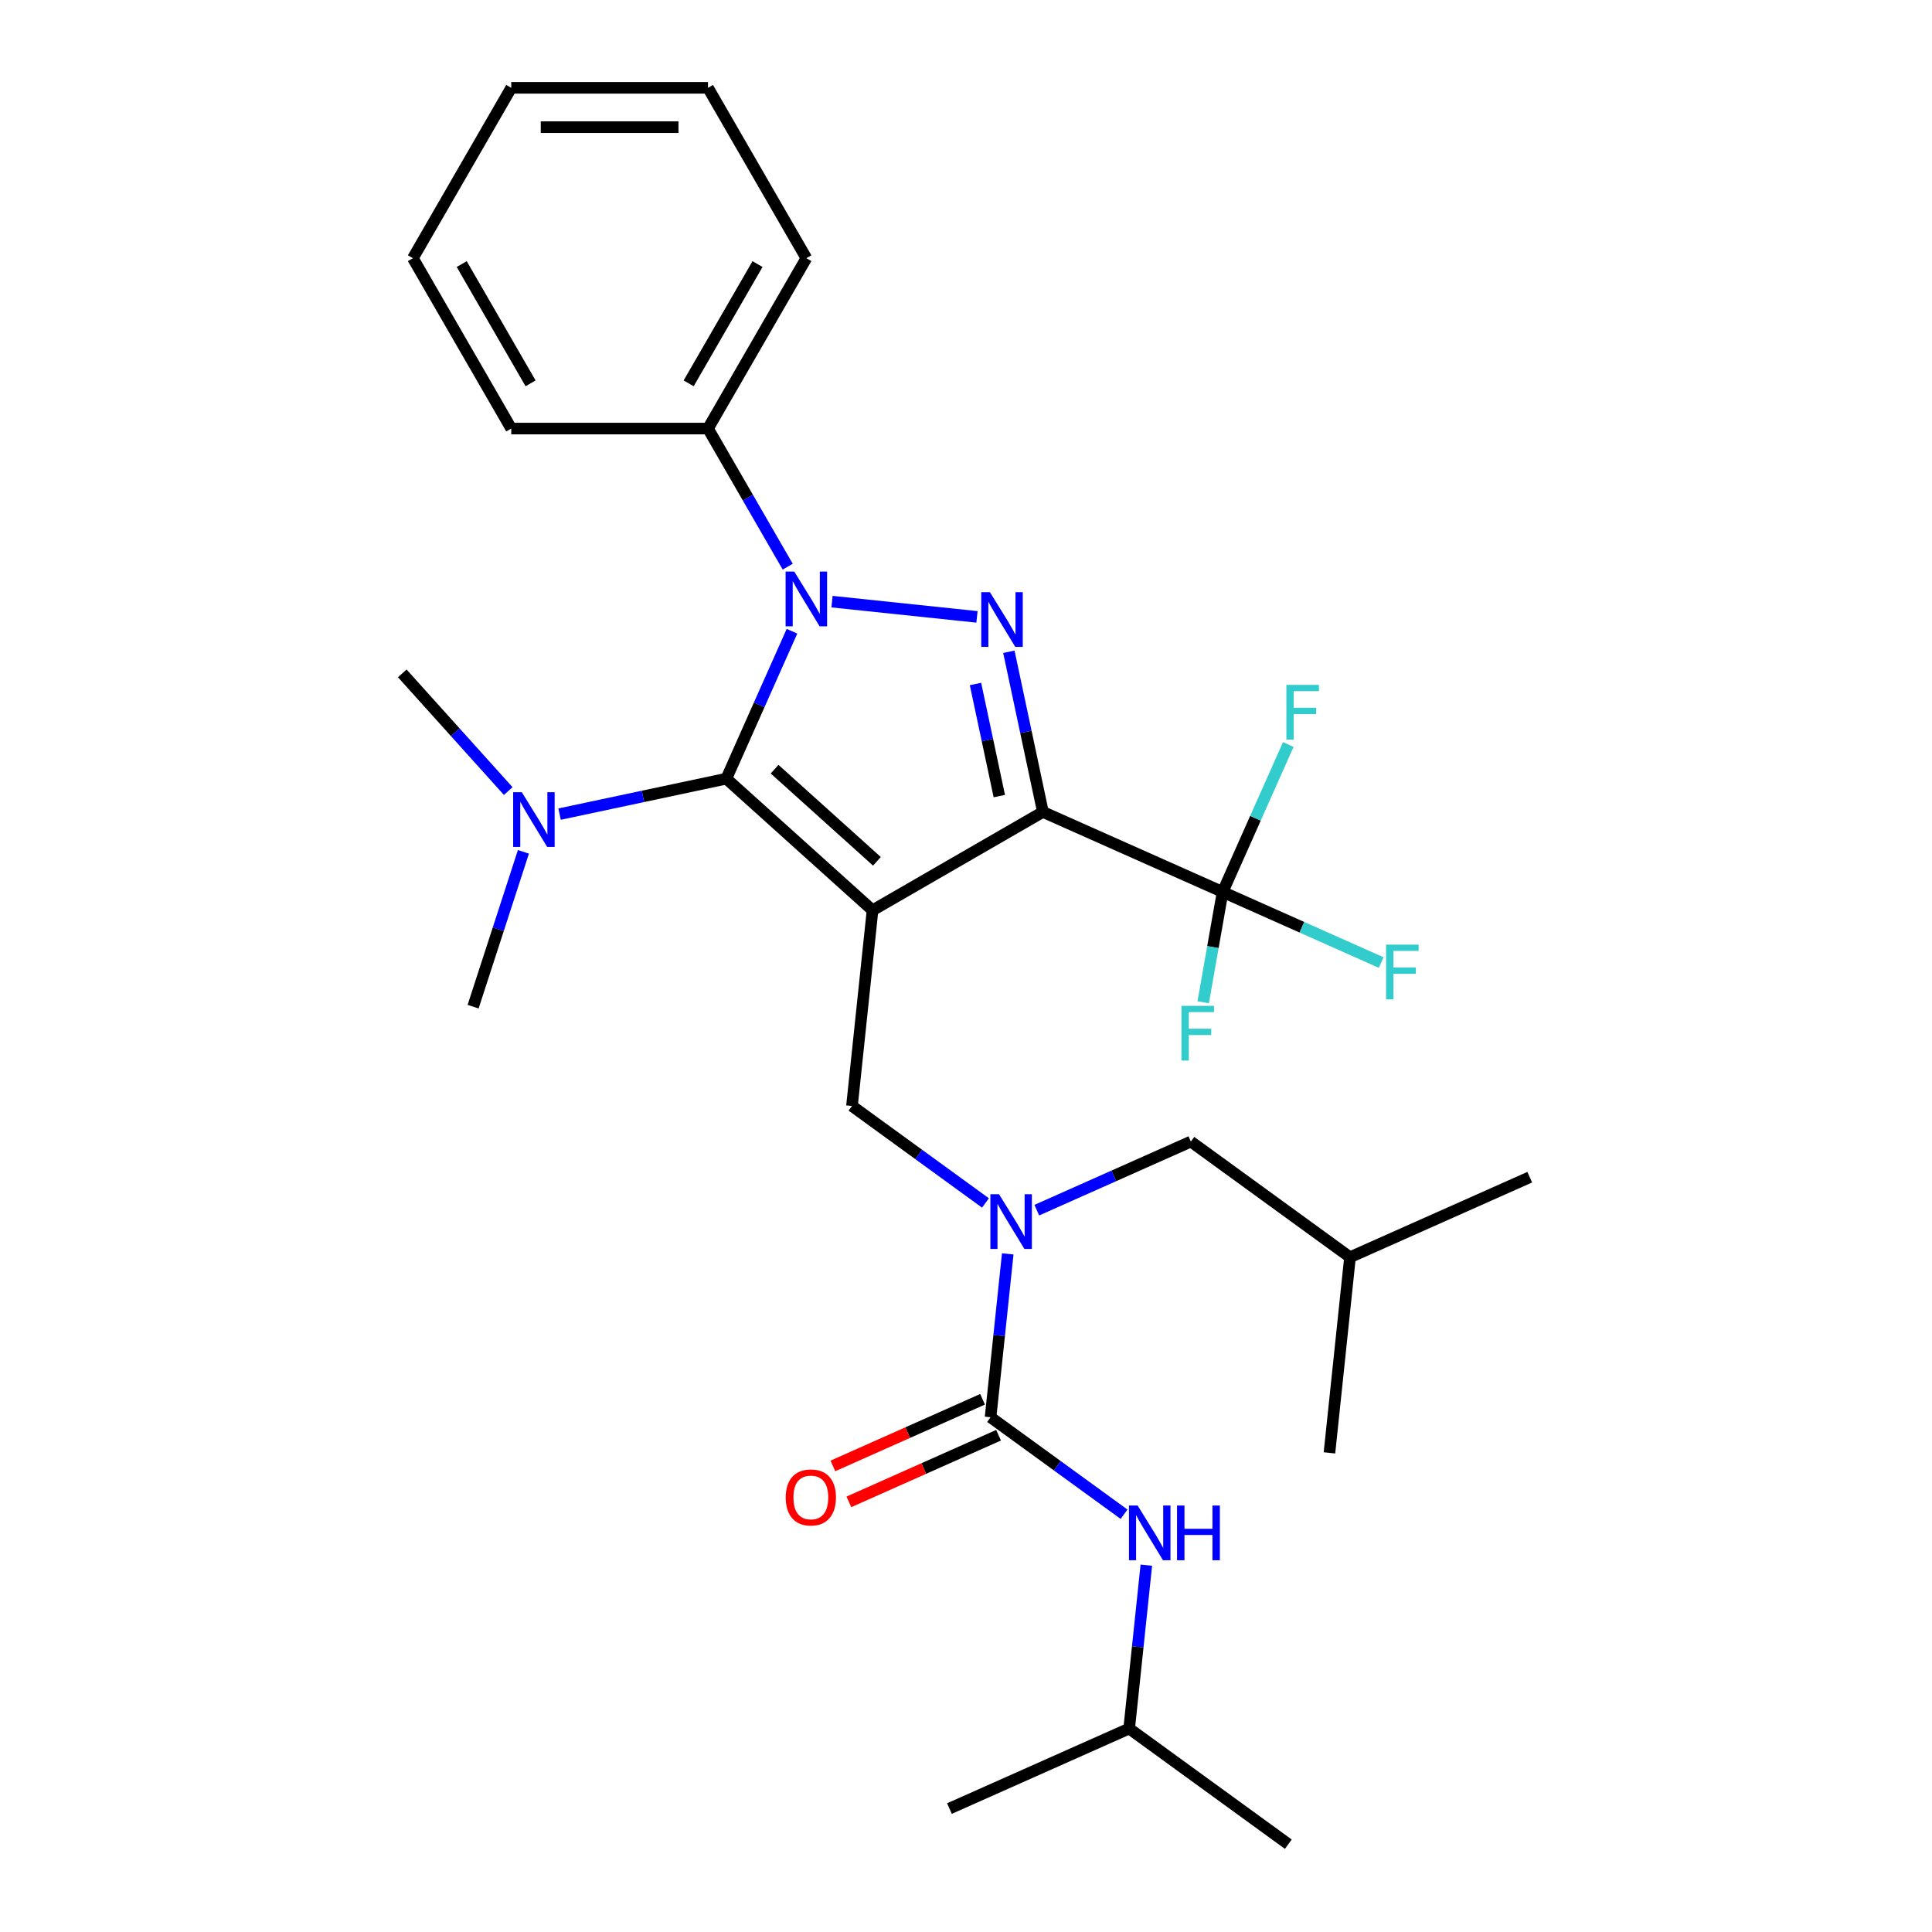 <?xml version='1.0' encoding='iso-8859-1'?>
<svg version='1.1' baseProfile='full'
              xmlns='http://www.w3.org/2000/svg'
                      xmlns:rdkit='http://www.rdkit.org/xml'
                      xmlns:xlink='http://www.w3.org/1999/xlink'
                  xml:space='preserve'
width='1000px' height='1000px' viewBox='0 0 1000 1000'>
<!-- END OF HEADER -->
<rect style='opacity:1.0;fill:#FFFFFF;stroke:none' width='1000' height='1000' x='0' y='0'> </rect>
<path class='bond-0' d='M 451.623,471.174 L 539.809,420.26' style='fill:none;fill-rule:evenodd;stroke:#000000;stroke-width:6px;stroke-linecap:butt;stroke-linejoin:miter;stroke-opacity:1' />
<path class='bond-2' d='M 451.623,471.174 L 375.949,403.037' style='fill:none;fill-rule:evenodd;stroke:#000000;stroke-width:6px;stroke-linecap:butt;stroke-linejoin:miter;stroke-opacity:1' />
<path class='bond-2' d='M 453.899,445.819 L 400.928,398.123' style='fill:none;fill-rule:evenodd;stroke:#000000;stroke-width:6px;stroke-linecap:butt;stroke-linejoin:miter;stroke-opacity:1' />
<path class='bond-6' d='M 451.623,471.174 L 440.979,572.445' style='fill:none;fill-rule:evenodd;stroke:#000000;stroke-width:6px;stroke-linecap:butt;stroke-linejoin:miter;stroke-opacity:1' />
<path class='bond-3' d='M 539.809,420.26 L 530.998,378.811' style='fill:none;fill-rule:evenodd;stroke:#000000;stroke-width:6px;stroke-linecap:butt;stroke-linejoin:miter;stroke-opacity:1' />
<path class='bond-3' d='M 530.998,378.811 L 522.188,337.362' style='fill:none;fill-rule:evenodd;stroke:#0000FF;stroke-width:6px;stroke-linecap:butt;stroke-linejoin:miter;stroke-opacity:1' />
<path class='bond-3' d='M 517.245,412.059 L 511.078,383.045' style='fill:none;fill-rule:evenodd;stroke:#000000;stroke-width:6px;stroke-linecap:butt;stroke-linejoin:miter;stroke-opacity:1' />
<path class='bond-3' d='M 511.078,383.045 L 504.911,354.031' style='fill:none;fill-rule:evenodd;stroke:#0000FF;stroke-width:6px;stroke-linecap:butt;stroke-linejoin:miter;stroke-opacity:1' />
<path class='bond-4' d='M 539.809,420.26 L 632.834,461.677' style='fill:none;fill-rule:evenodd;stroke:#000000;stroke-width:6px;stroke-linecap:butt;stroke-linejoin:miter;stroke-opacity:1' />
<path class='bond-1' d='M 409.929,326.718 L 392.939,364.878' style='fill:none;fill-rule:evenodd;stroke:#0000FF;stroke-width:6px;stroke-linecap:butt;stroke-linejoin:miter;stroke-opacity:1' />
<path class='bond-1' d='M 392.939,364.878 L 375.949,403.037' style='fill:none;fill-rule:evenodd;stroke:#000000;stroke-width:6px;stroke-linecap:butt;stroke-linejoin:miter;stroke-opacity:1' />
<path class='bond-10' d='M 407.722,293.307 L 387.087,257.567' style='fill:none;fill-rule:evenodd;stroke:#0000FF;stroke-width:6px;stroke-linecap:butt;stroke-linejoin:miter;stroke-opacity:1' />
<path class='bond-10' d='M 387.087,257.567 L 366.453,221.827' style='fill:none;fill-rule:evenodd;stroke:#000000;stroke-width:6px;stroke-linecap:butt;stroke-linejoin:miter;stroke-opacity:1' />
<path class='bond-29' d='M 430.652,311.409 L 505.686,319.295' style='fill:none;fill-rule:evenodd;stroke:#0000FF;stroke-width:6px;stroke-linecap:butt;stroke-linejoin:miter;stroke-opacity:1' />
<path class='bond-9' d='M 375.949,403.037 L 332.791,412.211' style='fill:none;fill-rule:evenodd;stroke:#000000;stroke-width:6px;stroke-linecap:butt;stroke-linejoin:miter;stroke-opacity:1' />
<path class='bond-9' d='M 332.791,412.211 L 289.632,421.385' style='fill:none;fill-rule:evenodd;stroke:#0000FF;stroke-width:6px;stroke-linecap:butt;stroke-linejoin:miter;stroke-opacity:1' />
<path class='bond-13' d='M 632.834,461.677 L 673.863,479.945' style='fill:none;fill-rule:evenodd;stroke:#000000;stroke-width:6px;stroke-linecap:butt;stroke-linejoin:miter;stroke-opacity:1' />
<path class='bond-13' d='M 673.863,479.945 L 714.893,498.212' style='fill:none;fill-rule:evenodd;stroke:#33CCCC;stroke-width:6px;stroke-linecap:butt;stroke-linejoin:miter;stroke-opacity:1' />
<path class='bond-14' d='M 632.834,461.677 L 649.823,423.517' style='fill:none;fill-rule:evenodd;stroke:#000000;stroke-width:6px;stroke-linecap:butt;stroke-linejoin:miter;stroke-opacity:1' />
<path class='bond-14' d='M 649.823,423.517 L 666.813,385.358' style='fill:none;fill-rule:evenodd;stroke:#33CCCC;stroke-width:6px;stroke-linecap:butt;stroke-linejoin:miter;stroke-opacity:1' />
<path class='bond-15' d='M 632.834,461.677 L 627.802,490.222' style='fill:none;fill-rule:evenodd;stroke:#000000;stroke-width:6px;stroke-linecap:butt;stroke-linejoin:miter;stroke-opacity:1' />
<path class='bond-15' d='M 627.802,490.222 L 622.77,518.767' style='fill:none;fill-rule:evenodd;stroke:#33CCCC;stroke-width:6px;stroke-linecap:butt;stroke-linejoin:miter;stroke-opacity:1' />
<path class='bond-5' d='M 512.716,733.568 L 517.16,691.286' style='fill:none;fill-rule:evenodd;stroke:#000000;stroke-width:6px;stroke-linecap:butt;stroke-linejoin:miter;stroke-opacity:1' />
<path class='bond-5' d='M 517.16,691.286 L 521.604,649.003' style='fill:none;fill-rule:evenodd;stroke:#0000FF;stroke-width:6px;stroke-linecap:butt;stroke-linejoin:miter;stroke-opacity:1' />
<path class='bond-8' d='M 512.716,733.568 L 547.263,758.669' style='fill:none;fill-rule:evenodd;stroke:#000000;stroke-width:6px;stroke-linecap:butt;stroke-linejoin:miter;stroke-opacity:1' />
<path class='bond-8' d='M 547.263,758.669 L 581.811,783.769' style='fill:none;fill-rule:evenodd;stroke:#0000FF;stroke-width:6px;stroke-linecap:butt;stroke-linejoin:miter;stroke-opacity:1' />
<path class='bond-11' d='M 508.574,724.266 L 469.834,741.514' style='fill:none;fill-rule:evenodd;stroke:#000000;stroke-width:6px;stroke-linecap:butt;stroke-linejoin:miter;stroke-opacity:1' />
<path class='bond-11' d='M 469.834,741.514 L 431.095,758.762' style='fill:none;fill-rule:evenodd;stroke:#FF0000;stroke-width:6px;stroke-linecap:butt;stroke-linejoin:miter;stroke-opacity:1' />
<path class='bond-11' d='M 516.857,742.871 L 478.118,760.119' style='fill:none;fill-rule:evenodd;stroke:#000000;stroke-width:6px;stroke-linecap:butt;stroke-linejoin:miter;stroke-opacity:1' />
<path class='bond-11' d='M 478.118,760.119 L 439.378,777.367' style='fill:none;fill-rule:evenodd;stroke:#FF0000;stroke-width:6px;stroke-linecap:butt;stroke-linejoin:miter;stroke-opacity:1' />
<path class='bond-7' d='M 440.979,572.445 L 475.526,597.545' style='fill:none;fill-rule:evenodd;stroke:#000000;stroke-width:6px;stroke-linecap:butt;stroke-linejoin:miter;stroke-opacity:1' />
<path class='bond-7' d='M 475.526,597.545 L 510.074,622.645' style='fill:none;fill-rule:evenodd;stroke:#0000FF;stroke-width:6px;stroke-linecap:butt;stroke-linejoin:miter;stroke-opacity:1' />
<path class='bond-12' d='M 536.645,626.383 L 576.515,608.632' style='fill:none;fill-rule:evenodd;stroke:#0000FF;stroke-width:6px;stroke-linecap:butt;stroke-linejoin:miter;stroke-opacity:1' />
<path class='bond-12' d='M 576.515,608.632 L 616.385,590.88' style='fill:none;fill-rule:evenodd;stroke:#000000;stroke-width:6px;stroke-linecap:butt;stroke-linejoin:miter;stroke-opacity:1' />
<path class='bond-16' d='M 593.341,810.127 L 588.897,852.41' style='fill:none;fill-rule:evenodd;stroke:#0000FF;stroke-width:6px;stroke-linecap:butt;stroke-linejoin:miter;stroke-opacity:1' />
<path class='bond-16' d='M 588.897,852.41 L 584.453,894.692' style='fill:none;fill-rule:evenodd;stroke:#000000;stroke-width:6px;stroke-linecap:butt;stroke-linejoin:miter;stroke-opacity:1' />
<path class='bond-18' d='M 270.918,440.914 L 257.899,480.984' style='fill:none;fill-rule:evenodd;stroke:#0000FF;stroke-width:6px;stroke-linecap:butt;stroke-linejoin:miter;stroke-opacity:1' />
<path class='bond-18' d='M 257.899,480.984 L 244.879,521.053' style='fill:none;fill-rule:evenodd;stroke:#000000;stroke-width:6px;stroke-linecap:butt;stroke-linejoin:miter;stroke-opacity:1' />
<path class='bond-19' d='M 263.06,409.453 L 235.635,378.994' style='fill:none;fill-rule:evenodd;stroke:#0000FF;stroke-width:6px;stroke-linecap:butt;stroke-linejoin:miter;stroke-opacity:1' />
<path class='bond-19' d='M 235.635,378.994 L 208.21,348.535' style='fill:none;fill-rule:evenodd;stroke:#000000;stroke-width:6px;stroke-linecap:butt;stroke-linejoin:miter;stroke-opacity:1' />
<path class='bond-20' d='M 366.453,221.827 L 417.367,133.641' style='fill:none;fill-rule:evenodd;stroke:#000000;stroke-width:6px;stroke-linecap:butt;stroke-linejoin:miter;stroke-opacity:1' />
<path class='bond-20' d='M 356.452,198.416 L 392.092,136.686' style='fill:none;fill-rule:evenodd;stroke:#000000;stroke-width:6px;stroke-linecap:butt;stroke-linejoin:miter;stroke-opacity:1' />
<path class='bond-21' d='M 366.453,221.827 L 264.624,221.827' style='fill:none;fill-rule:evenodd;stroke:#000000;stroke-width:6px;stroke-linecap:butt;stroke-linejoin:miter;stroke-opacity:1' />
<path class='bond-17' d='M 616.385,590.88 L 698.765,650.734' style='fill:none;fill-rule:evenodd;stroke:#000000;stroke-width:6px;stroke-linecap:butt;stroke-linejoin:miter;stroke-opacity:1' />
<path class='bond-22' d='M 584.453,894.692 L 666.834,954.545' style='fill:none;fill-rule:evenodd;stroke:#000000;stroke-width:6px;stroke-linecap:butt;stroke-linejoin:miter;stroke-opacity:1' />
<path class='bond-23' d='M 584.453,894.692 L 491.428,936.11' style='fill:none;fill-rule:evenodd;stroke:#000000;stroke-width:6px;stroke-linecap:butt;stroke-linejoin:miter;stroke-opacity:1' />
<path class='bond-24' d='M 698.765,650.734 L 791.79,609.316' style='fill:none;fill-rule:evenodd;stroke:#000000;stroke-width:6px;stroke-linecap:butt;stroke-linejoin:miter;stroke-opacity:1' />
<path class='bond-25' d='M 698.765,650.734 L 688.121,752.004' style='fill:none;fill-rule:evenodd;stroke:#000000;stroke-width:6px;stroke-linecap:butt;stroke-linejoin:miter;stroke-opacity:1' />
<path class='bond-26' d='M 417.367,133.641 L 366.453,45.455' style='fill:none;fill-rule:evenodd;stroke:#000000;stroke-width:6px;stroke-linecap:butt;stroke-linejoin:miter;stroke-opacity:1' />
<path class='bond-27' d='M 264.624,221.827 L 213.71,133.641' style='fill:none;fill-rule:evenodd;stroke:#000000;stroke-width:6px;stroke-linecap:butt;stroke-linejoin:miter;stroke-opacity:1' />
<path class='bond-27' d='M 274.624,198.416 L 238.984,136.686' style='fill:none;fill-rule:evenodd;stroke:#000000;stroke-width:6px;stroke-linecap:butt;stroke-linejoin:miter;stroke-opacity:1' />
<path class='bond-30' d='M 366.453,45.455 L 264.624,45.455' style='fill:none;fill-rule:evenodd;stroke:#000000;stroke-width:6px;stroke-linecap:butt;stroke-linejoin:miter;stroke-opacity:1' />
<path class='bond-30' d='M 351.178,65.82 L 279.898,65.82' style='fill:none;fill-rule:evenodd;stroke:#000000;stroke-width:6px;stroke-linecap:butt;stroke-linejoin:miter;stroke-opacity:1' />
<path class='bond-28' d='M 213.71,133.641 L 264.624,45.455' style='fill:none;fill-rule:evenodd;stroke:#000000;stroke-width:6px;stroke-linecap:butt;stroke-linejoin:miter;stroke-opacity:1' />
<path  class='atom-2' d='M 411.107 295.853
L 420.387 310.853
Q 421.307 312.333, 422.787 315.013
Q 424.267 317.693, 424.347 317.853
L 424.347 295.853
L 428.107 295.853
L 428.107 324.173
L 424.227 324.173
L 414.267 307.773
Q 413.107 305.853, 411.867 303.653
Q 410.667 301.453, 410.307 300.773
L 410.307 324.173
L 406.627 324.173
L 406.627 295.853
L 411.107 295.853
' fill='#0000FF'/>
<path  class='atom-4' d='M 512.377 306.497
L 521.657 321.497
Q 522.577 322.977, 524.057 325.657
Q 525.537 328.337, 525.617 328.497
L 525.617 306.497
L 529.377 306.497
L 529.377 334.817
L 525.497 334.817
L 515.537 318.417
Q 514.377 316.497, 513.137 314.297
Q 511.937 312.097, 511.577 311.417
L 511.577 334.817
L 507.897 334.817
L 507.897 306.497
L 512.377 306.497
' fill='#0000FF'/>
<path  class='atom-8' d='M 517.1 618.138
L 526.38 633.138
Q 527.3 634.618, 528.78 637.298
Q 530.26 639.978, 530.34 640.138
L 530.34 618.138
L 534.1 618.138
L 534.1 646.458
L 530.22 646.458
L 520.26 630.058
Q 519.1 628.138, 517.86 625.938
Q 516.66 623.738, 516.3 623.058
L 516.3 646.458
L 512.62 646.458
L 512.62 618.138
L 517.1 618.138
' fill='#0000FF'/>
<path  class='atom-9' d='M 588.837 779.262
L 598.117 794.262
Q 599.037 795.742, 600.517 798.422
Q 601.997 801.102, 602.077 801.262
L 602.077 779.262
L 605.837 779.262
L 605.837 807.582
L 601.957 807.582
L 591.997 791.182
Q 590.837 789.262, 589.597 787.062
Q 588.397 784.862, 588.037 784.182
L 588.037 807.582
L 584.357 807.582
L 584.357 779.262
L 588.837 779.262
' fill='#0000FF'/>
<path  class='atom-9' d='M 609.237 779.262
L 613.077 779.262
L 613.077 791.302
L 627.557 791.302
L 627.557 779.262
L 631.397 779.262
L 631.397 807.582
L 627.557 807.582
L 627.557 794.502
L 613.077 794.502
L 613.077 807.582
L 609.237 807.582
L 609.237 779.262
' fill='#0000FF'/>
<path  class='atom-10' d='M 270.086 410.049
L 279.366 425.049
Q 280.286 426.529, 281.766 429.209
Q 283.246 431.889, 283.326 432.049
L 283.326 410.049
L 287.086 410.049
L 287.086 438.369
L 283.206 438.369
L 273.246 421.969
Q 272.086 420.049, 270.846 417.849
Q 269.646 415.649, 269.286 414.969
L 269.286 438.369
L 265.606 438.369
L 265.606 410.049
L 270.086 410.049
' fill='#0000FF'/>
<path  class='atom-12' d='M 406.691 775.066
Q 406.691 768.266, 410.051 764.466
Q 413.411 760.666, 419.691 760.666
Q 425.971 760.666, 429.331 764.466
Q 432.691 768.266, 432.691 775.066
Q 432.691 781.946, 429.291 785.866
Q 425.891 789.746, 419.691 789.746
Q 413.451 789.746, 410.051 785.866
Q 406.691 781.986, 406.691 775.066
M 419.691 786.546
Q 424.011 786.546, 426.331 783.666
Q 428.691 780.746, 428.691 775.066
Q 428.691 769.506, 426.331 766.706
Q 424.011 763.866, 419.691 763.866
Q 415.371 763.866, 413.011 766.666
Q 410.691 769.466, 410.691 775.066
Q 410.691 780.786, 413.011 783.666
Q 415.371 786.546, 419.691 786.546
' fill='#FF0000'/>
<path  class='atom-14' d='M 717.438 488.934
L 734.278 488.934
L 734.278 492.174
L 721.238 492.174
L 721.238 500.774
L 732.838 500.774
L 732.838 504.054
L 721.238 504.054
L 721.238 517.254
L 717.438 517.254
L 717.438 488.934
' fill='#33CCCC'/>
<path  class='atom-15' d='M 665.831 354.492
L 682.671 354.492
L 682.671 357.732
L 669.631 357.732
L 669.631 366.332
L 681.231 366.332
L 681.231 369.612
L 669.631 369.612
L 669.631 382.812
L 665.831 382.812
L 665.831 354.492
' fill='#33CCCC'/>
<path  class='atom-16' d='M 611.527 520.623
L 628.367 520.623
L 628.367 523.863
L 615.327 523.863
L 615.327 532.463
L 626.927 532.463
L 626.927 535.743
L 615.327 535.743
L 615.327 548.943
L 611.527 548.943
L 611.527 520.623
' fill='#33CCCC'/>
</svg>

